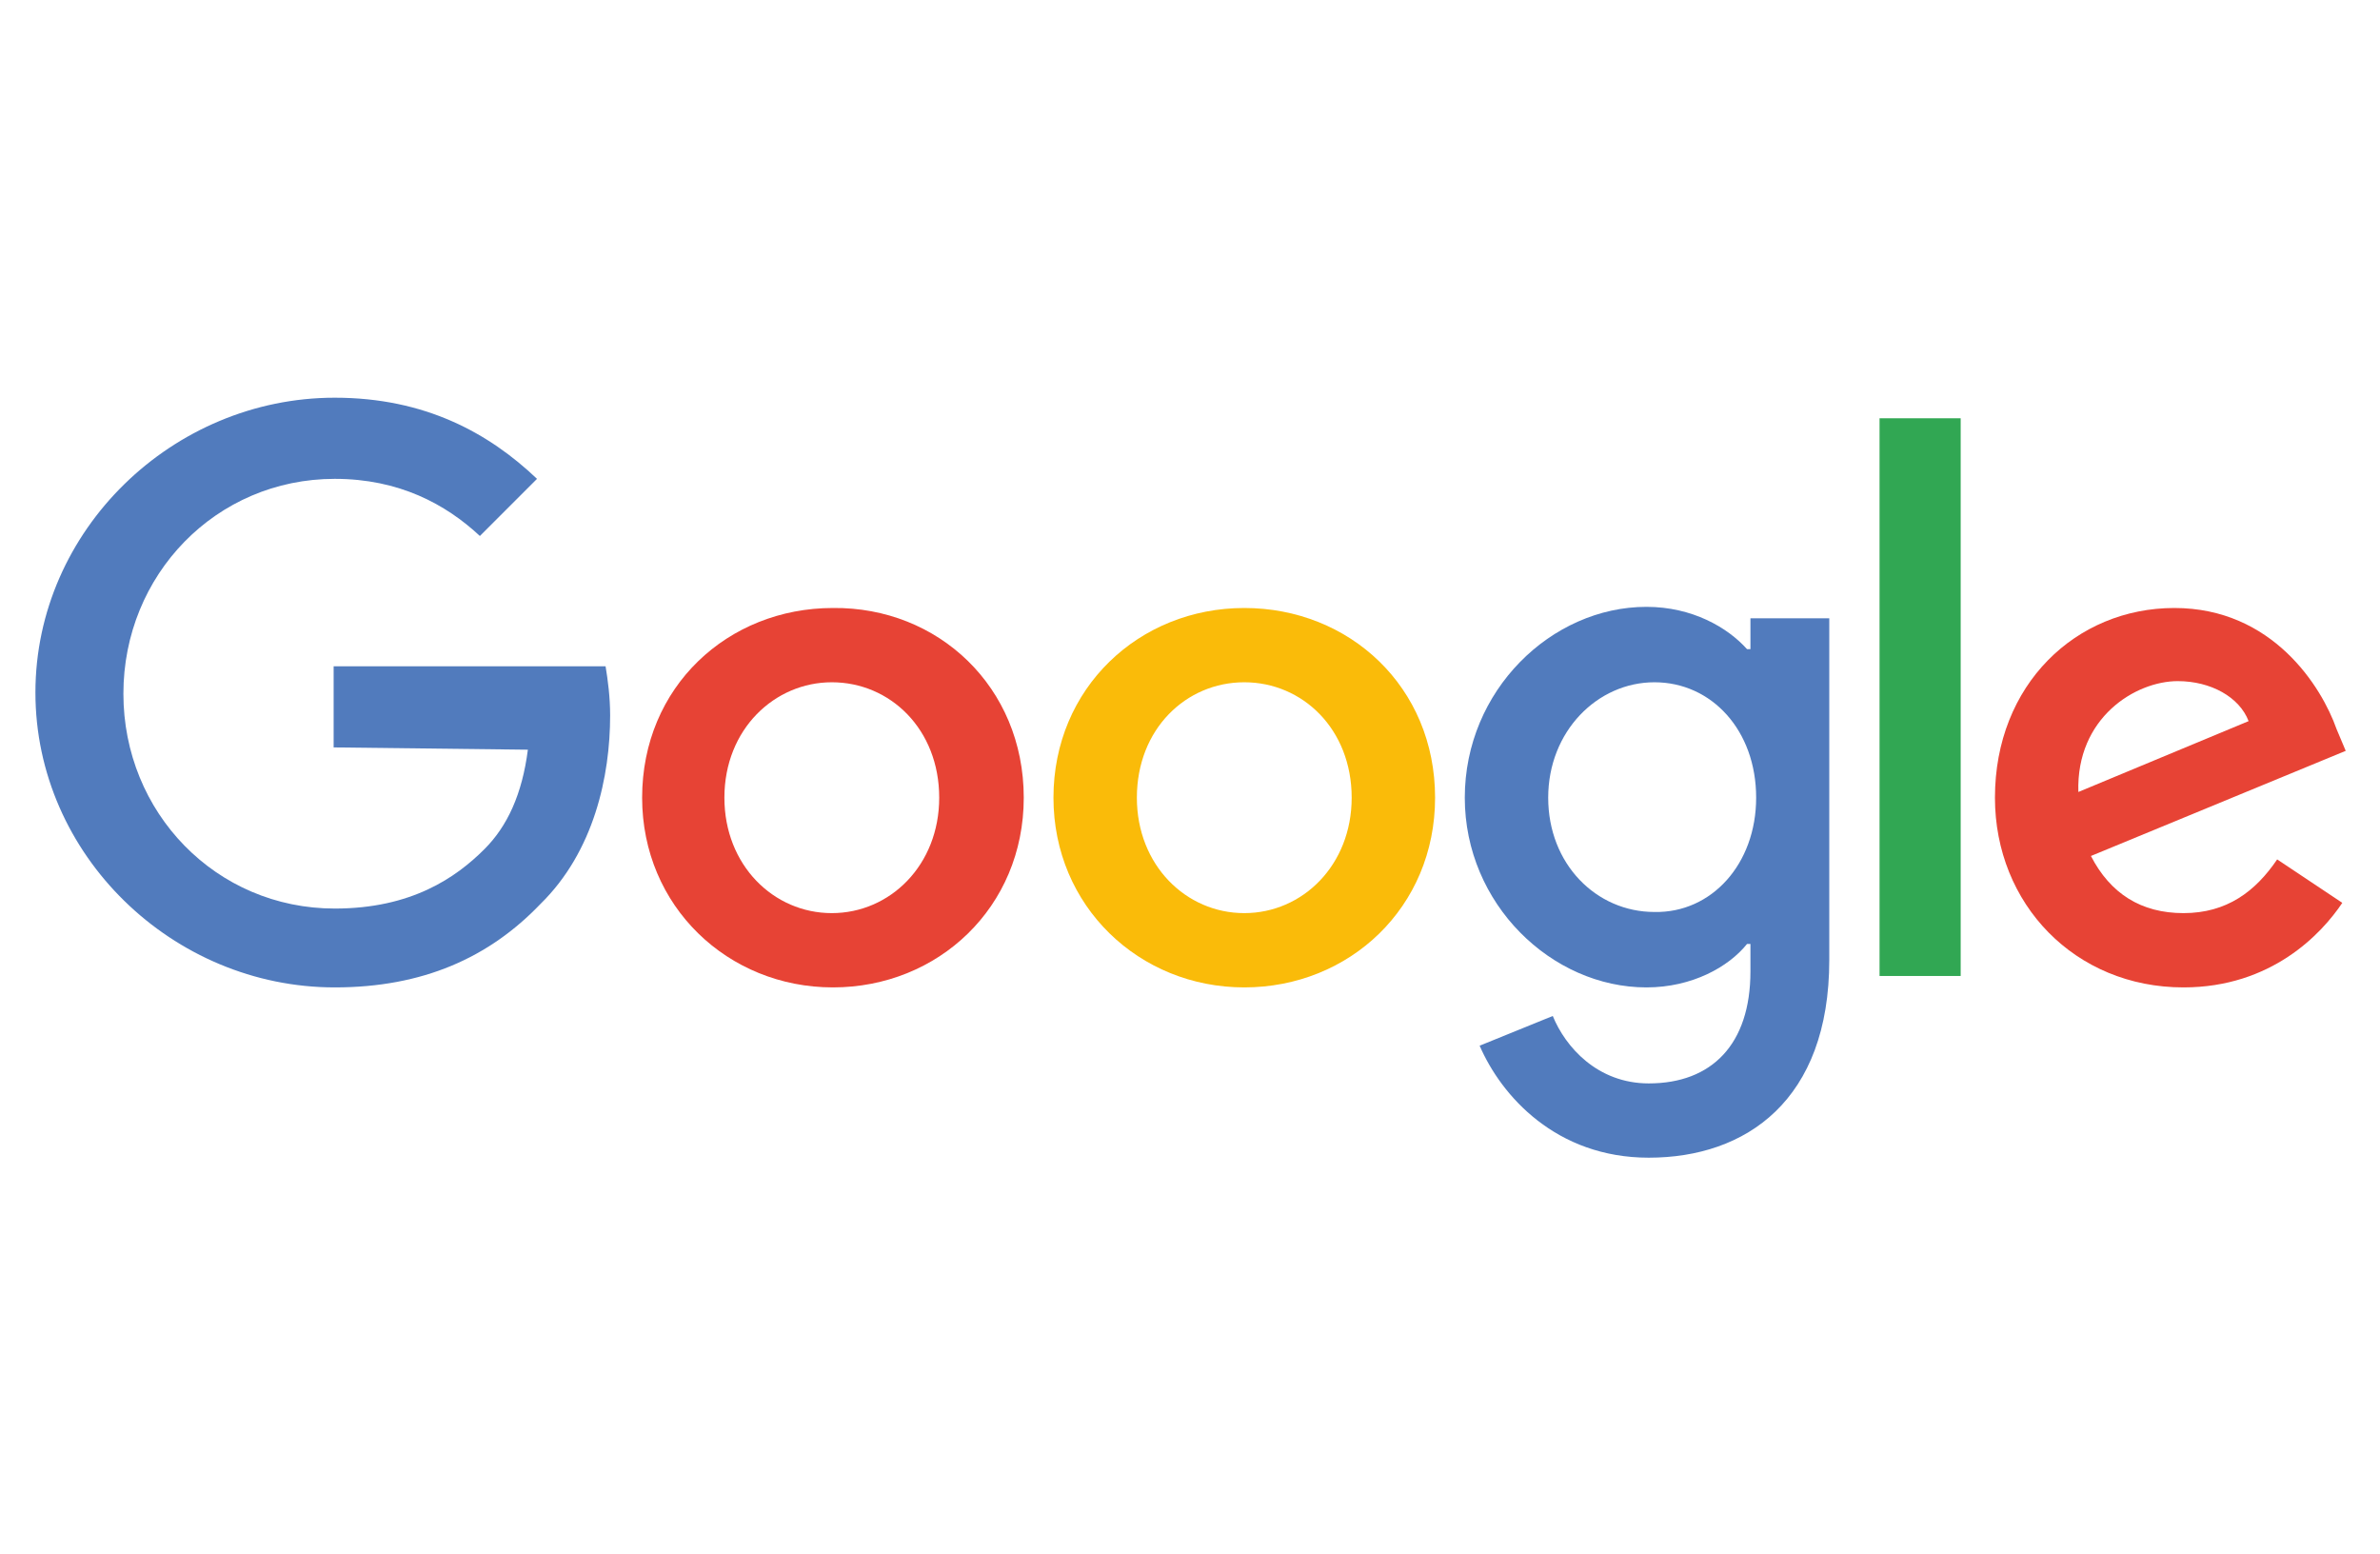 <?xml version="1.0" encoding="utf-8"?>
<!-- Generator: Adobe Illustrator 29.5.0, SVG Export Plug-In . SVG Version: 9.03 Build 0)  -->
<svg version="1.1" id="Warstwa_1" xmlns="http://www.w3.org/2000/svg" xmlns:xlink="http://www.w3.org/1999/xlink" x="0px" y="0px"
	 viewBox="0 0 208.3 136" enable-background="new 0 0 208.3 136" xml:space="preserve">
<g>
	<path fill="#E74335" d="M89.6,69.8c0,9.6-7.5,16.6-16.7,16.6c-9.2,0-16.7-7.1-16.7-16.6c0-9.7,7.5-16.6,16.7-16.6
		C82.1,53.1,89.6,60.1,89.6,69.8z M82.2,69.8c0-6-4.3-10.1-9.4-10.1c-5,0-9.4,4.1-9.4,10.1c0,5.9,4.3,10.1,9.4,10.1
		C77.9,79.9,82.2,75.7,82.2,69.8z"/>
	<path fill="#FABB09" d="M125.6,69.8c0,9.6-7.5,16.6-16.7,16.6s-16.7-7.1-16.7-16.6c0-9.6,7.5-16.6,16.7-16.6S125.6,60.1,125.6,69.8
		z M118.3,69.8c0-6-4.3-10.1-9.4-10.1s-9.4,4.1-9.4,10.1c0,5.9,4.3,10.1,9.4,10.1S118.3,75.7,118.3,69.8z"/>
	<path fill="#517BBD" d="M160.1,54.1V84c0,12.3-7.3,17.3-15.8,17.3c-8.1,0-12.9-5.4-14.8-9.8l6.4-2.6c1.1,2.7,3.9,5.9,8.4,5.9
		c5.5,0,8.9-3.4,8.9-9.8v-2.4h-0.3c-1.6,2-4.8,3.8-8.8,3.8c-8.3,0-15.9-7.3-15.9-16.6c0-9.4,7.6-16.7,15.9-16.7c4,0,7.1,1.8,8.8,3.7
		h0.3v-2.7L160.1,54.1L160.1,54.1z M153.7,69.8c0-5.9-3.9-10.1-8.9-10.1c-5,0-9.3,4.3-9.3,10.1c0,5.8,4.2,10,9.3,10
		C149.8,79.9,153.7,75.6,153.7,69.8z"/>
	<path fill="#31A753" d="M171.6,36.6v48.8h-7.1V36.6H171.6z"/>
	<path fill="#E74335" d="M199.3,75.2L205,79c-1.8,2.7-6.2,7.4-13.9,7.4c-9.5,0-16.5-7.3-16.5-16.6c0-9.9,7.1-16.6,15.7-16.6
		c8.6,0,12.9,6.9,14.2,10.6l0.8,1.9l-22.3,9.2c1.7,3.3,4.4,5,8.1,5C194.9,79.9,197.4,78,199.3,75.2L199.3,75.2z M181.9,69.3
		l14.9-6.2c-0.8-2.1-3.3-3.5-6.2-3.5C186.9,59.6,181.7,62.8,181.9,69.3z"/>
	<path fill="#517BBD" d="M29.2,65.4v-7.1H53c0.2,1.2,0.4,2.7,0.4,4.3c0,5.3-1.4,11.9-6.1,16.5c-4.5,4.7-10.3,7.3-18,7.3
		c-14.2,0-26.2-11.6-26.2-25.8s12-25.8,26.2-25.8c7.9,0,13.5,3.1,17.7,7.1l-5,5c-3-2.8-7.1-5-12.7-5c-10.4,0-18.5,8.4-18.5,18.8
		s8.1,18.8,18.5,18.8c6.7,0,10.6-2.7,13.1-5.2c2-2,3.3-4.8,3.8-8.7L29.2,65.4z"/>
</g>
</svg>
